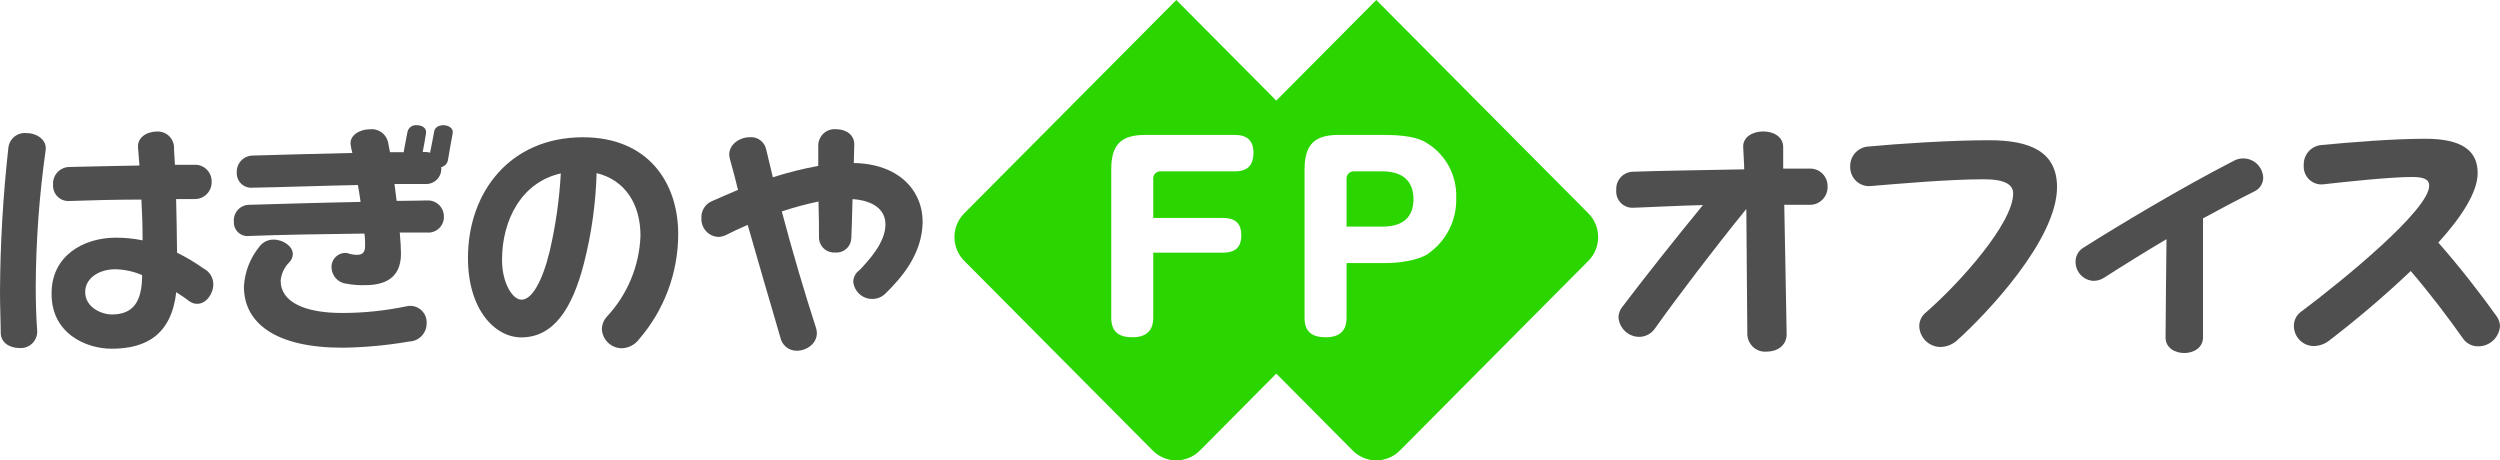 <svg width="239" height="44" viewBox="0 0 239 44" fill="none" xmlns="http://www.w3.org/2000/svg">
<g clip-path="url(#clip0)">
<path d="M3.416 27.312C3.416 28.953 3.467 30.517 3.556 31.607C3.569 31.835 3.533 32.063 3.45 32.275C3.367 32.487 3.24 32.679 3.076 32.837C2.913 32.995 2.717 33.115 2.503 33.189C2.289 33.264 2.061 33.291 1.835 33.268C0.962 33.268 0.07 32.781 0.07 31.813C0.07 30.845 0 29.389 0 27.934C0.022 23.313 0.29 18.697 0.803 14.105C0.854 13.69 1.066 13.312 1.393 13.053C1.721 12.795 2.136 12.678 2.549 12.726C3.511 12.726 4.525 13.368 4.359 14.387C3.756 18.669 3.441 22.987 3.416 27.312ZM18.876 29.043C18.607 29.051 18.343 28.97 18.124 28.812C17.825 28.581 17.366 28.261 16.85 27.934C16.378 31.998 13.969 33.338 10.668 33.338C8.189 33.338 4.862 31.838 4.933 28.011C4.933 24.478 7.941 22.721 11.082 22.721C11.938 22.72 12.793 22.806 13.632 22.978C13.632 21.593 13.587 20.298 13.517 19.08C11.178 19.08 8.584 19.144 6.634 19.215C6.425 19.23 6.215 19.2 6.019 19.126C5.823 19.053 5.644 18.938 5.496 18.788C5.348 18.639 5.234 18.46 5.161 18.263C5.088 18.065 5.058 17.854 5.073 17.644C5.06 17.431 5.09 17.218 5.161 17.017C5.232 16.816 5.342 16.632 5.485 16.475C5.629 16.318 5.802 16.192 5.995 16.105C6.188 16.017 6.397 15.969 6.609 15.964C8.52 15.913 11.07 15.868 13.332 15.823C13.287 15.291 13.243 14.714 13.198 14.163C13.083 13.124 14.065 12.573 15.008 12.573C15.406 12.551 15.798 12.685 16.101 12.946C16.404 13.208 16.594 13.577 16.633 13.977C16.633 14.528 16.697 15.131 16.722 15.752C17.481 15.752 18.124 15.752 18.583 15.752C18.799 15.742 19.015 15.776 19.217 15.853C19.419 15.93 19.603 16.048 19.758 16.199C19.913 16.351 20.035 16.533 20.117 16.734C20.198 16.935 20.238 17.151 20.234 17.368C20.241 17.588 20.203 17.807 20.122 18.012C20.042 18.217 19.921 18.402 19.766 18.558C19.611 18.714 19.427 18.836 19.223 18.917C19.02 18.998 18.802 19.036 18.583 19.029C18.099 19.029 17.525 19.029 16.837 19.029C16.882 20.715 16.907 22.446 16.926 24.158C17.816 24.593 18.669 25.101 19.475 25.677C19.751 25.817 19.983 26.032 20.145 26.297C20.307 26.561 20.393 26.866 20.393 27.177C20.393 28.12 19.679 29.043 18.876 29.043ZM11.012 25.741C9.496 25.741 8.144 26.575 8.144 27.915C8.144 29.389 9.706 30.062 10.694 30.062C12.669 30.062 13.587 28.927 13.587 26.299C12.772 25.948 11.898 25.759 11.012 25.741Z" fill="#4F4F4F"/>
<path d="M42.819 15.335C42.786 15.492 42.708 15.636 42.595 15.75C42.481 15.864 42.338 15.942 42.182 15.976C42.205 16.183 42.183 16.393 42.118 16.592C42.053 16.79 41.947 16.972 41.806 17.125C41.665 17.278 41.493 17.399 41.302 17.48C41.111 17.56 40.904 17.598 40.697 17.592C39.843 17.592 38.836 17.592 37.714 17.592C37.778 18.124 37.848 18.681 37.918 19.207C39.193 19.207 40.283 19.162 40.856 19.162C41.064 19.154 41.272 19.189 41.466 19.265C41.66 19.341 41.836 19.456 41.984 19.603C42.133 19.751 42.249 19.927 42.327 20.121C42.405 20.315 42.442 20.524 42.437 20.733C42.438 20.938 42.397 21.141 42.317 21.33C42.237 21.518 42.119 21.688 41.971 21.829C41.823 21.97 41.647 22.078 41.455 22.148C41.264 22.217 41.06 22.247 40.856 22.233C40.219 22.233 39.295 22.233 38.218 22.233C38.288 23.015 38.333 23.708 38.333 24.259C38.333 26.708 36.612 27.26 34.91 27.26C34.317 27.282 33.722 27.236 33.139 27.125C32.748 27.089 32.385 26.909 32.118 26.621C31.852 26.332 31.7 25.955 31.692 25.561C31.685 25.366 31.721 25.171 31.797 24.991C31.874 24.812 31.988 24.651 32.133 24.521C32.278 24.391 32.449 24.294 32.635 24.238C32.821 24.181 33.017 24.167 33.209 24.195C33.502 24.305 33.813 24.361 34.127 24.362C34.63 24.362 34.904 24.15 34.904 23.503C34.904 23.182 34.904 22.765 34.84 22.329C31.055 22.374 26.6 22.445 23.802 22.56C23.615 22.581 23.426 22.56 23.247 22.5C23.068 22.44 22.904 22.342 22.767 22.212C22.63 22.082 22.522 21.924 22.451 21.749C22.38 21.573 22.347 21.384 22.356 21.195C22.338 20.991 22.363 20.787 22.427 20.593C22.491 20.4 22.595 20.222 22.73 20.071C22.866 19.919 23.031 19.797 23.216 19.713C23.4 19.628 23.6 19.583 23.802 19.579C26.211 19.515 30.64 19.374 34.471 19.303C34.401 18.771 34.311 18.22 34.216 17.688C30.711 17.758 26.9 17.899 24.128 17.944C23.933 17.961 23.738 17.936 23.555 17.87C23.371 17.805 23.203 17.702 23.062 17.567C22.921 17.432 22.811 17.268 22.737 17.087C22.664 16.905 22.629 16.71 22.636 16.515C22.623 16.307 22.652 16.1 22.721 15.904C22.789 15.708 22.896 15.528 23.035 15.375C23.175 15.222 23.343 15.099 23.531 15.012C23.718 14.926 23.921 14.879 24.128 14.873C26.122 14.803 30.067 14.713 33.687 14.623C33.62 14.379 33.566 14.13 33.527 13.88C33.368 12.956 34.375 12.36 35.337 12.36C35.733 12.309 36.133 12.408 36.459 12.638C36.786 12.868 37.015 13.213 37.103 13.604C37.154 13.905 37.217 14.245 37.287 14.553C37.746 14.553 38.205 14.553 38.594 14.553C38.689 13.912 38.849 13.213 38.963 12.572C39.016 12.38 39.134 12.214 39.298 12.103C39.462 11.993 39.66 11.945 39.856 11.969C40.359 11.969 40.799 12.245 40.729 12.732C40.659 13.219 40.525 13.95 40.41 14.533H40.71C40.848 14.529 40.987 14.551 41.117 14.598C41.232 13.956 41.398 13.238 41.506 12.572C41.576 12.155 41.965 11.969 42.405 11.969C42.844 11.969 43.367 12.245 43.278 12.732C43.138 13.514 42.934 14.598 42.819 15.335ZM39.148 32.645C37.026 33.014 34.878 33.213 32.724 33.241C26.39 33.241 23.318 30.914 23.318 27.407C23.392 26.013 23.906 24.679 24.784 23.599C24.941 23.38 25.148 23.203 25.387 23.082C25.627 22.962 25.892 22.901 26.16 22.906C27.078 22.906 27.996 23.548 27.996 24.291C27.983 24.598 27.853 24.887 27.633 25.099C27.174 25.565 26.89 26.177 26.83 26.83C26.83 28.907 29.194 29.92 32.699 29.92C34.774 29.92 36.843 29.705 38.874 29.279C39.112 29.225 39.36 29.227 39.597 29.286C39.834 29.344 40.054 29.458 40.239 29.617C40.425 29.777 40.571 29.978 40.666 30.204C40.761 30.43 40.802 30.675 40.786 30.92C40.788 31.365 40.618 31.794 40.313 32.115C40.008 32.437 39.59 32.627 39.148 32.645Z" fill="#4F4F4F"/>
<path d="M61.09 32.434C60.896 32.696 60.644 32.91 60.355 33.059C60.065 33.208 59.745 33.288 59.42 33.293C58.935 33.285 58.47 33.092 58.121 32.753C57.772 32.413 57.564 31.953 57.54 31.465C57.547 31.008 57.727 30.57 58.044 30.241C59.992 28.146 61.124 25.414 61.23 22.547C61.23 19.502 59.764 17.22 57.037 16.547C56.953 19.468 56.544 22.371 55.819 25.202C54.698 29.542 52.907 32.254 49.835 32.254C47.356 32.254 44.737 29.651 44.737 24.663C44.737 18.342 48.778 13.123 55.73 13.123C61.944 13.123 64.837 17.438 64.837 22.374C64.835 26.072 63.504 29.645 61.09 32.434ZM47.994 24.843C47.994 27.08 49.007 28.651 49.855 28.651C50.817 28.651 51.824 27.01 52.557 23.99C53.121 21.555 53.475 19.075 53.614 16.579C49.874 17.412 47.994 21.015 47.994 24.843Z" fill="#4F4F4F"/>
<path d="M84.663 28.049C84.496 28.218 84.298 28.352 84.079 28.444C83.86 28.535 83.625 28.581 83.388 28.581C82.935 28.583 82.497 28.414 82.161 28.108C81.825 27.802 81.615 27.381 81.572 26.927C81.578 26.708 81.636 26.495 81.74 26.303C81.844 26.111 81.992 25.947 82.171 25.824C83.089 24.856 84.65 23.17 84.65 21.458C84.65 20.028 83.478 19.175 81.502 19.034C81.457 20.445 81.438 21.804 81.387 22.772C81.379 22.965 81.333 23.153 81.251 23.327C81.168 23.501 81.052 23.657 80.909 23.784C80.765 23.912 80.597 24.009 80.416 24.069C80.234 24.13 80.042 24.153 79.851 24.138C79.66 24.153 79.467 24.13 79.284 24.07C79.101 24.009 78.932 23.912 78.787 23.785C78.642 23.658 78.524 23.503 78.44 23.329C78.356 23.155 78.307 22.965 78.296 22.772C78.296 21.919 78.296 20.65 78.246 19.265C77.06 19.513 75.89 19.83 74.74 20.214C75.747 24.022 76.965 28.132 78.016 31.363C78.405 32.607 77.264 33.53 76.181 33.53C75.809 33.537 75.448 33.413 75.159 33.178C74.87 32.944 74.672 32.614 74.6 32.248C73.638 28.946 72.51 25.138 71.478 21.496C70.675 21.843 69.967 22.189 69.413 22.464C69.178 22.58 68.922 22.643 68.661 22.65C68.213 22.627 67.793 22.427 67.492 22.093C67.191 21.759 67.034 21.318 67.055 20.868C67.031 20.524 67.115 20.182 67.294 19.889C67.473 19.596 67.74 19.366 68.055 19.233C68.763 18.932 69.61 18.541 70.553 18.15C70.299 17.13 70.05 16.143 69.776 15.194C69.432 13.995 70.579 13.117 71.688 13.117C72.046 13.088 72.403 13.191 72.691 13.409C72.979 13.626 73.177 13.942 73.249 14.296C73.434 15.104 73.663 16.002 73.886 16.951C75.308 16.492 76.757 16.128 78.226 15.861C78.226 15.149 78.226 14.457 78.226 13.88C78.231 13.663 78.281 13.45 78.372 13.253C78.463 13.057 78.593 12.882 78.755 12.738C78.916 12.595 79.106 12.487 79.311 12.421C79.516 12.354 79.733 12.332 79.947 12.354C80.82 12.354 81.712 12.841 81.668 13.88C81.668 14.412 81.623 14.963 81.623 15.585C85.867 15.656 88.206 18.15 88.206 21.24C88.149 24.24 86.288 26.459 84.663 28.049Z" fill="#4F4F4F"/>
<path d="M173.003 19.58H170.575C170.645 23.69 170.76 28.838 170.804 31.954C170.804 33.063 169.861 33.614 168.924 33.614C168.692 33.638 168.458 33.614 168.236 33.543C168.013 33.472 167.808 33.356 167.632 33.203C167.455 33.049 167.312 32.861 167.211 32.649C167.11 32.438 167.054 32.208 167.044 31.973C167.044 30.8 166.974 23.299 166.949 19.978C164.017 23.574 160.347 28.396 158.231 31.377C158.065 31.628 157.841 31.835 157.578 31.979C157.315 32.123 157.02 32.201 156.72 32.204C156.215 32.204 155.729 32.011 155.359 31.665C154.989 31.319 154.763 30.845 154.726 30.338C154.732 29.975 154.86 29.625 155.089 29.345C157.109 26.671 160.066 22.933 162.8 19.606C160.71 19.651 158.69 19.766 156.147 19.862C155.923 19.875 155.699 19.84 155.491 19.757C155.282 19.675 155.093 19.548 154.938 19.385C154.783 19.223 154.665 19.028 154.592 18.815C154.519 18.602 154.493 18.375 154.515 18.151C154.502 17.935 154.532 17.72 154.602 17.516C154.673 17.312 154.782 17.124 154.925 16.963C155.068 16.802 155.241 16.672 155.434 16.578C155.627 16.485 155.837 16.431 156.051 16.419C158.46 16.33 162.87 16.259 166.745 16.189C166.745 15.592 166.675 14.855 166.649 14.067C166.605 13.073 167.592 12.566 168.561 12.566C169.53 12.566 170.473 13.054 170.473 14.067C170.473 14.554 170.473 15.265 170.473 16.118C171.55 16.118 172.423 16.118 173.022 16.118C173.248 16.113 173.473 16.154 173.683 16.239C173.893 16.325 174.083 16.453 174.242 16.615C174.401 16.777 174.525 16.97 174.607 17.183C174.688 17.395 174.726 17.622 174.717 17.849C174.722 18.077 174.682 18.304 174.598 18.516C174.513 18.728 174.387 18.921 174.227 19.083C174.067 19.244 173.876 19.372 173.666 19.457C173.455 19.543 173.23 19.585 173.003 19.58Z" fill="#4F4F4F"/>
<path d="M187.106 32.531C186.666 32.934 186.095 33.162 185.5 33.172C184.975 33.166 184.472 32.957 184.096 32.588C183.72 32.219 183.5 31.719 183.48 31.191C183.479 30.936 183.537 30.685 183.647 30.456C183.757 30.228 183.918 30.027 184.117 29.87C187.45 26.966 192.459 21.311 192.459 18.497C192.459 17.644 191.675 17.138 189.636 17.138C186.31 17.138 181.447 17.573 178.923 17.779C178.664 17.814 178.401 17.792 178.151 17.715C177.901 17.638 177.671 17.507 177.476 17.331C177.282 17.156 177.127 16.94 177.024 16.698C176.921 16.456 176.871 16.195 176.878 15.932C176.862 15.45 177.032 14.98 177.353 14.622C177.674 14.263 178.12 14.043 178.598 14.009C181.536 13.733 186.494 13.406 190.165 13.406C194.04 13.406 196.653 14.47 196.653 17.894C196.646 22.927 189.91 30.011 187.106 32.531Z" fill="#4F4F4F"/>
<path d="M215.491 18.311C213.999 19.055 212.304 19.952 210.609 20.875V32.255C210.609 33.243 209.71 33.749 208.818 33.749C207.926 33.749 207.027 33.268 207.027 32.255C207.027 30.614 207.098 25.03 207.117 22.863C204.963 24.145 202.898 25.427 201.222 26.504C200.906 26.726 200.53 26.847 200.145 26.851C199.679 26.831 199.24 26.63 198.919 26.29C198.598 25.95 198.42 25.498 198.424 25.03C198.419 24.756 198.487 24.486 198.621 24.247C198.754 24.008 198.948 23.809 199.183 23.671C202.656 21.478 208.391 18.035 213.521 15.387C213.804 15.228 214.123 15.144 214.447 15.143C214.772 15.141 215.091 15.223 215.375 15.38C215.66 15.537 215.899 15.764 216.072 16.041C216.245 16.317 216.345 16.632 216.364 16.958C216.367 17.245 216.286 17.527 216.13 17.767C215.975 18.008 215.752 18.197 215.491 18.311Z" fill="#4F4F4F"/>
<path d="M236.916 33.108C236.633 33.114 236.353 33.05 236.101 32.922C235.849 32.793 235.632 32.604 235.469 32.371C234.093 30.409 232.283 28.031 230.467 25.909C227.978 28.267 225.368 30.492 222.647 32.576C222.224 32.901 221.708 33.079 221.175 33.083C220.674 33.074 220.196 32.868 219.844 32.508C219.492 32.148 219.295 31.664 219.295 31.159C219.291 30.893 219.351 30.631 219.471 30.394C219.591 30.157 219.767 29.953 219.984 29.8C224.024 26.774 232.232 20.061 232.232 17.753C232.232 17.151 231.729 16.92 230.607 16.92C228.498 16.92 224.234 17.382 222.189 17.612C221.936 17.652 221.677 17.633 221.432 17.558C221.187 17.483 220.963 17.352 220.775 17.177C220.587 17.002 220.442 16.786 220.349 16.546C220.256 16.306 220.218 16.048 220.238 15.792C220.218 15.32 220.378 14.858 220.684 14.501C220.991 14.143 221.422 13.917 221.889 13.868C224.572 13.612 228.702 13.266 231.869 13.266C235.425 13.266 236.865 14.445 236.865 16.542C236.865 18.388 235.285 20.792 233.105 23.19C235.151 25.524 237.165 28.108 238.656 30.204C238.87 30.484 238.99 30.825 239 31.178C238.961 31.706 238.724 32.199 238.337 32.558C237.95 32.916 237.442 33.113 236.916 33.108Z" fill="#4F4F4F"/>
<path d="M132.147 16.381H129.464C129.363 16.373 129.262 16.387 129.168 16.423C129.074 16.459 128.988 16.515 128.918 16.588C128.848 16.661 128.795 16.749 128.763 16.845C128.73 16.941 128.719 17.043 128.731 17.144V21.664H132.172C134.352 21.664 135.129 20.561 135.129 19.01C135.104 17.074 133.829 16.381 132.147 16.381Z" fill="#2BD600"/>
<path d="M151.852 20.4L131.573 0L122.014 9.617L112.455 0L92.177 20.4C91.579 21.002 91.244 21.817 91.244 22.667C91.244 23.517 91.579 24.332 92.177 24.933L110.199 43.07C110.495 43.369 110.847 43.606 111.234 43.767C111.621 43.929 112.036 44.012 112.455 44.012C112.874 44.012 113.289 43.929 113.676 43.767C114.063 43.606 114.415 43.369 114.711 43.07L122.014 35.717L129.317 43.07C129.613 43.369 129.965 43.606 130.352 43.767C130.739 43.929 131.154 44.012 131.573 44.012C131.993 44.012 132.408 43.929 132.795 43.767C133.182 43.606 133.533 43.369 133.829 43.07L151.852 24.933C152.449 24.332 152.785 23.517 152.785 22.667C152.785 21.817 152.449 21.002 151.852 20.4ZM118.076 16.381H110.989C110.888 16.37 110.785 16.383 110.69 16.418C110.594 16.453 110.507 16.509 110.436 16.582C110.365 16.656 110.311 16.744 110.279 16.841C110.247 16.939 110.237 17.042 110.25 17.143V20.836H116.922C118.254 20.836 118.668 21.529 118.668 22.471C118.668 23.074 118.573 24.157 116.922 24.157H110.25V30.319C110.25 30.895 110.18 32.242 108.274 32.242C107.057 32.242 106.235 31.806 106.235 30.376V16.175C106.235 13.707 107.287 12.899 109.492 12.899H118.069C118.987 12.899 119.835 13.245 119.835 14.624C119.809 15.553 119.497 16.381 118.05 16.381H118.076ZM136.557 24.253C135.461 24.939 133.715 25.151 132.364 25.151H128.731V30.319C128.731 30.992 128.616 32.242 126.756 32.242C125.334 32.242 124.716 31.646 124.716 30.376V16.175C124.716 13.726 125.774 12.899 127.973 12.899H132.357C135.129 12.899 136.002 13.425 136.417 13.681C137.305 14.225 138.032 14.996 138.524 15.917C139.016 16.838 139.254 17.875 139.214 18.919C139.245 19.964 139.015 20.999 138.545 21.931C138.075 22.863 137.381 23.661 136.525 24.253H136.557Z" fill="#2BD600"/>
</g>
<defs>
<clipPath id="clip0">
<rect width="239" height="44" fill="white"/>
</clipPath>
</defs>
</svg>
